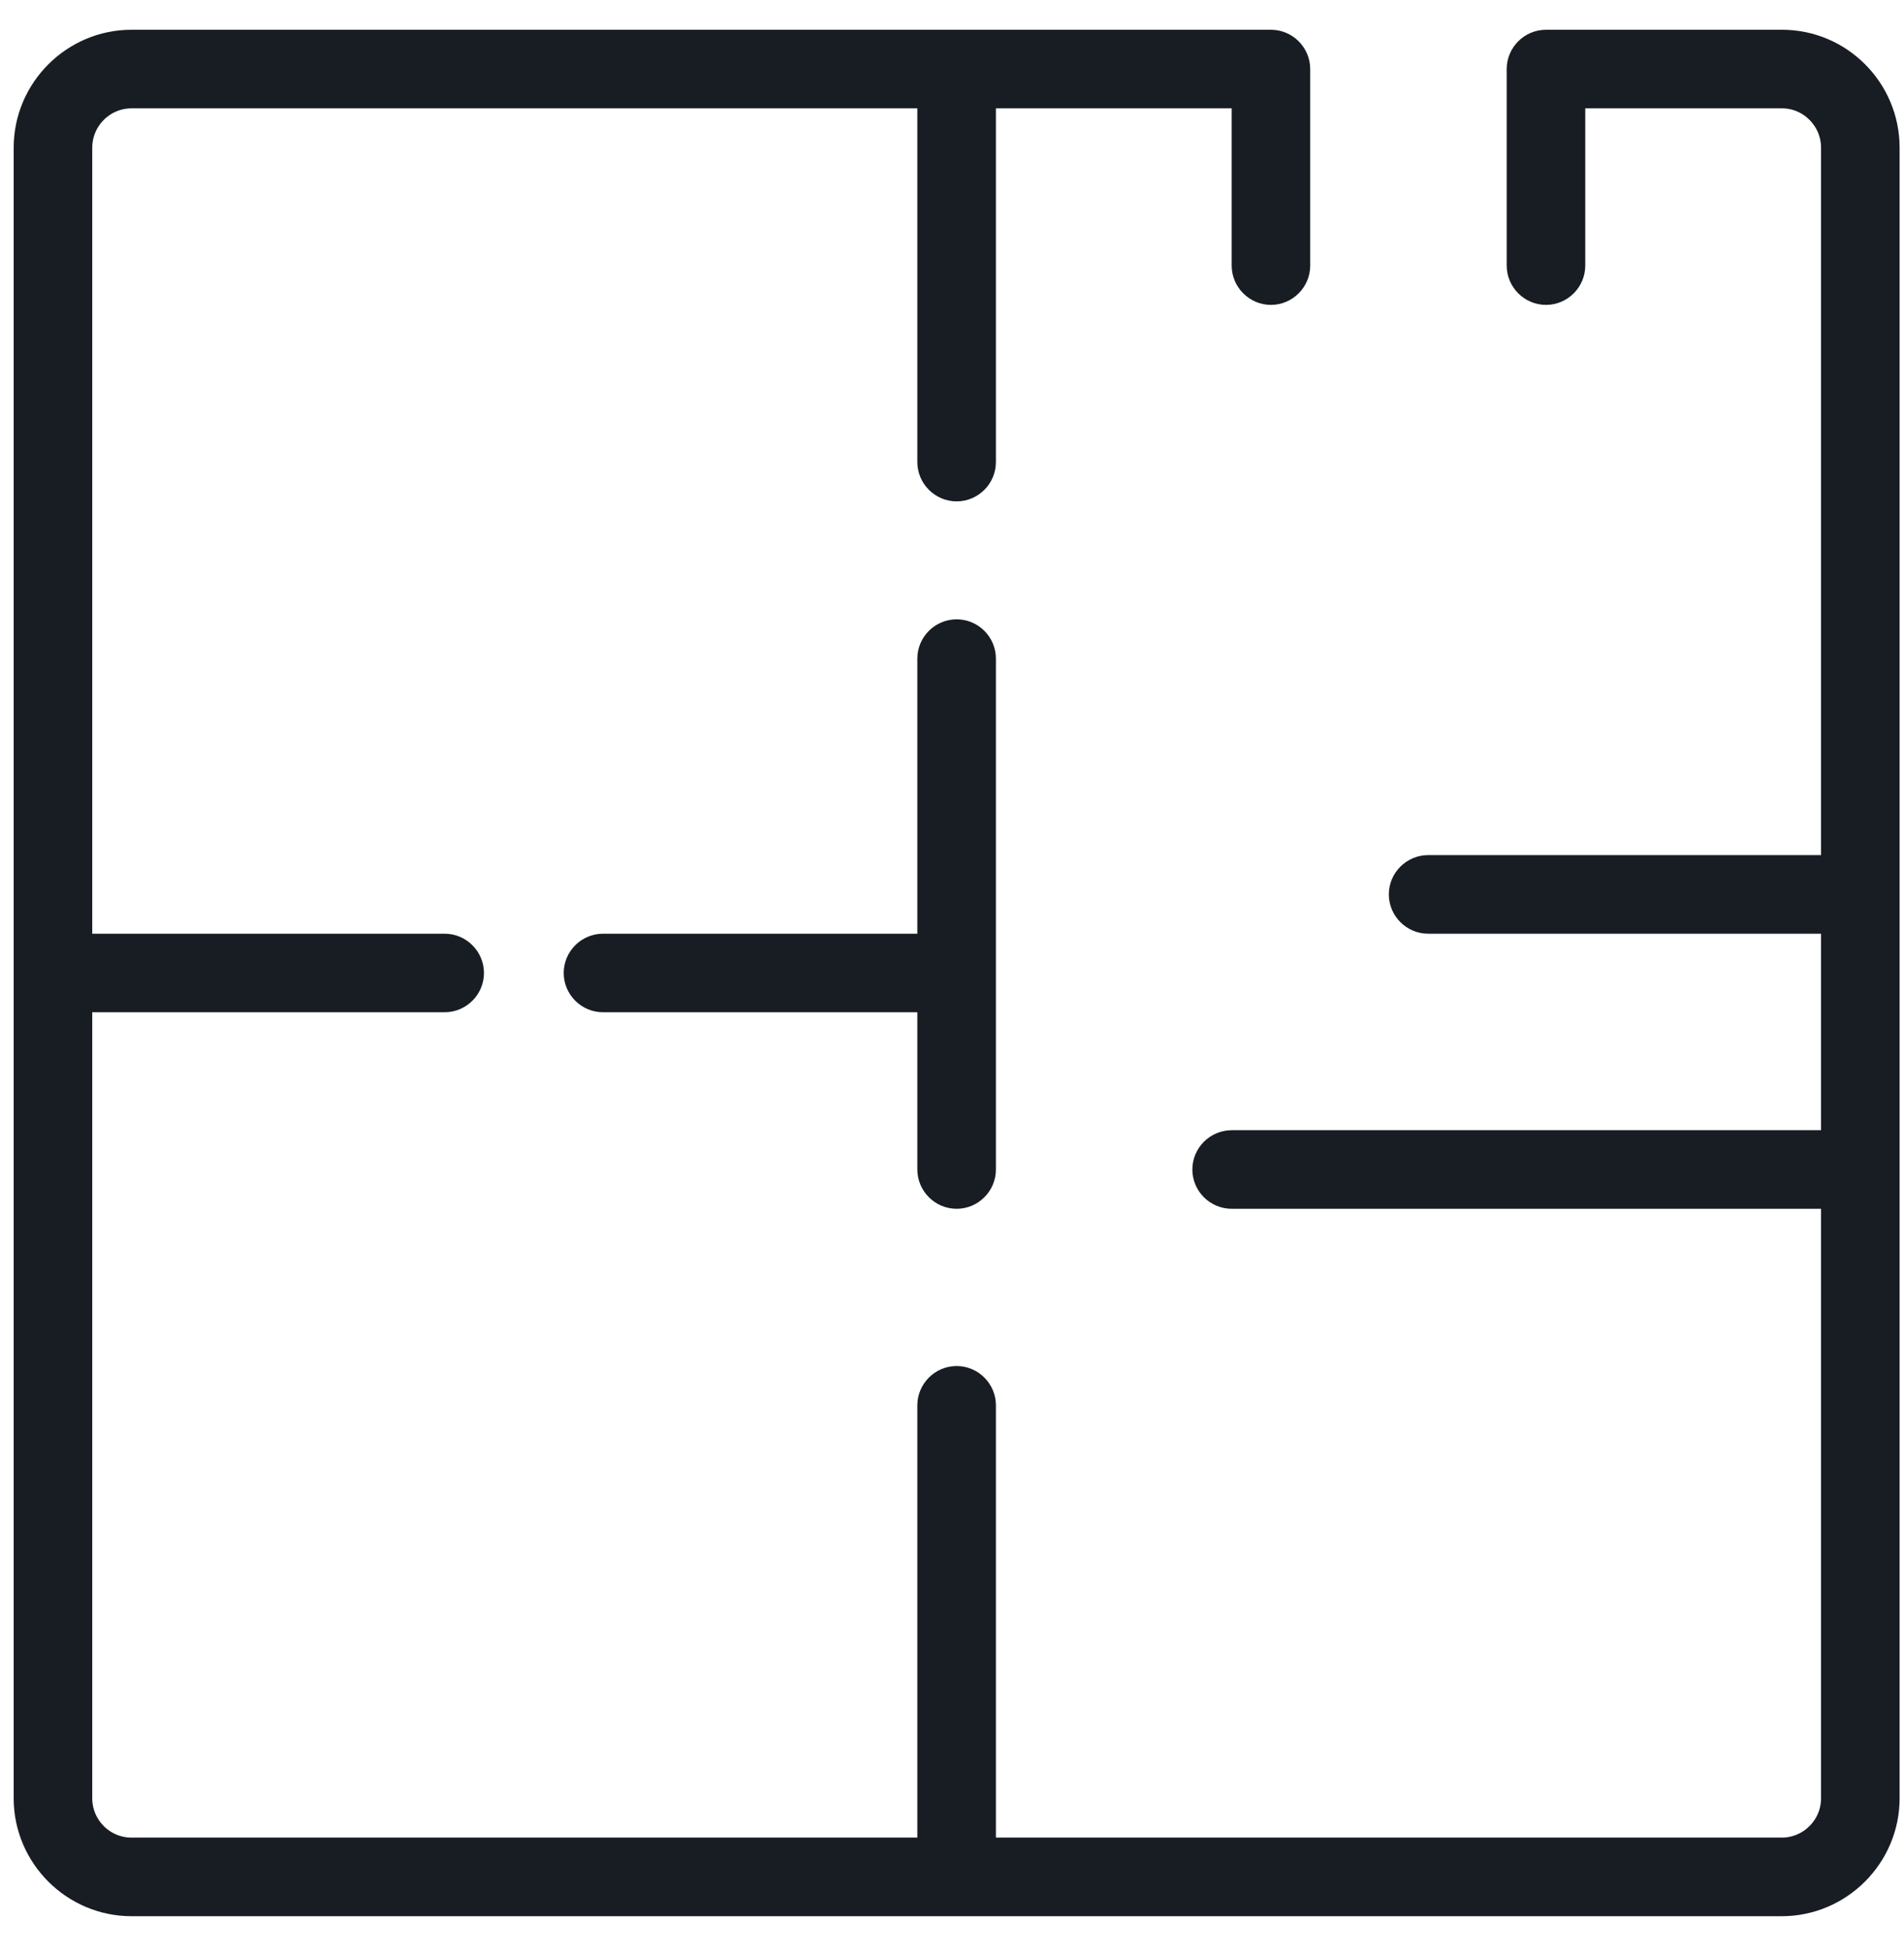 <svg width="41" height="42" viewBox="0 0 41 42" fill="none" xmlns="http://www.w3.org/2000/svg">
<path d="M2.832 0.864H27.368C27.71 0.864 27.99 1.145 27.99 1.486V5.717C27.99 6.059 27.71 6.34 27.368 6.34C27.026 6.34 26.746 6.059 26.746 5.717V2.109H21.222V9.947C21.222 10.289 20.942 10.57 20.6 10.57C20.258 10.57 19.977 10.289 19.977 9.947V2.109H2.832C2.243 2.109 1.763 2.59 1.763 3.179V20.324H9.575C9.917 20.324 10.198 20.604 10.198 20.946C10.198 21.288 9.917 21.568 9.575 21.568H1.763V38.714C1.763 39.303 2.243 39.783 2.832 39.783H19.977V30.253C19.978 29.911 20.258 29.631 20.6 29.631C20.941 29.631 21.222 29.911 21.222 30.253V39.783H38.367C38.956 39.783 39.437 39.303 39.437 38.714V25.799H26.523C26.181 25.799 25.899 25.519 25.899 25.177C25.899 24.835 26.181 24.554 26.523 24.554H39.437V19.877H30.753C30.411 19.877 30.13 19.596 30.13 19.254C30.13 18.912 30.411 18.632 30.753 18.632H39.437V3.179C39.437 2.592 38.958 2.11 38.376 2.109H33.913V5.717C33.913 6.059 33.633 6.34 33.291 6.34C32.949 6.34 32.668 6.059 32.668 5.717V1.486C32.668 1.145 32.949 0.864 33.291 0.864H38.376C39.647 0.865 40.682 1.905 40.682 3.179V38.714C40.682 39.986 39.64 41.028 38.367 41.028H2.832C1.56 41.028 0.518 39.986 0.518 38.714V3.179C0.518 1.906 1.56 0.864 2.832 0.864ZM20.6 13.556C20.942 13.556 21.222 13.836 21.222 14.178V25.177C21.222 25.519 20.941 25.799 20.6 25.799C20.258 25.799 19.978 25.519 19.977 25.177V21.568H12.985C12.643 21.568 12.362 21.288 12.362 20.946C12.362 20.604 12.643 20.324 12.985 20.324H19.977V14.178C19.977 13.836 20.258 13.556 20.6 13.556Z" fill="#181D24" stroke="#181D24" stroke-width="0.447"/>
</svg>
